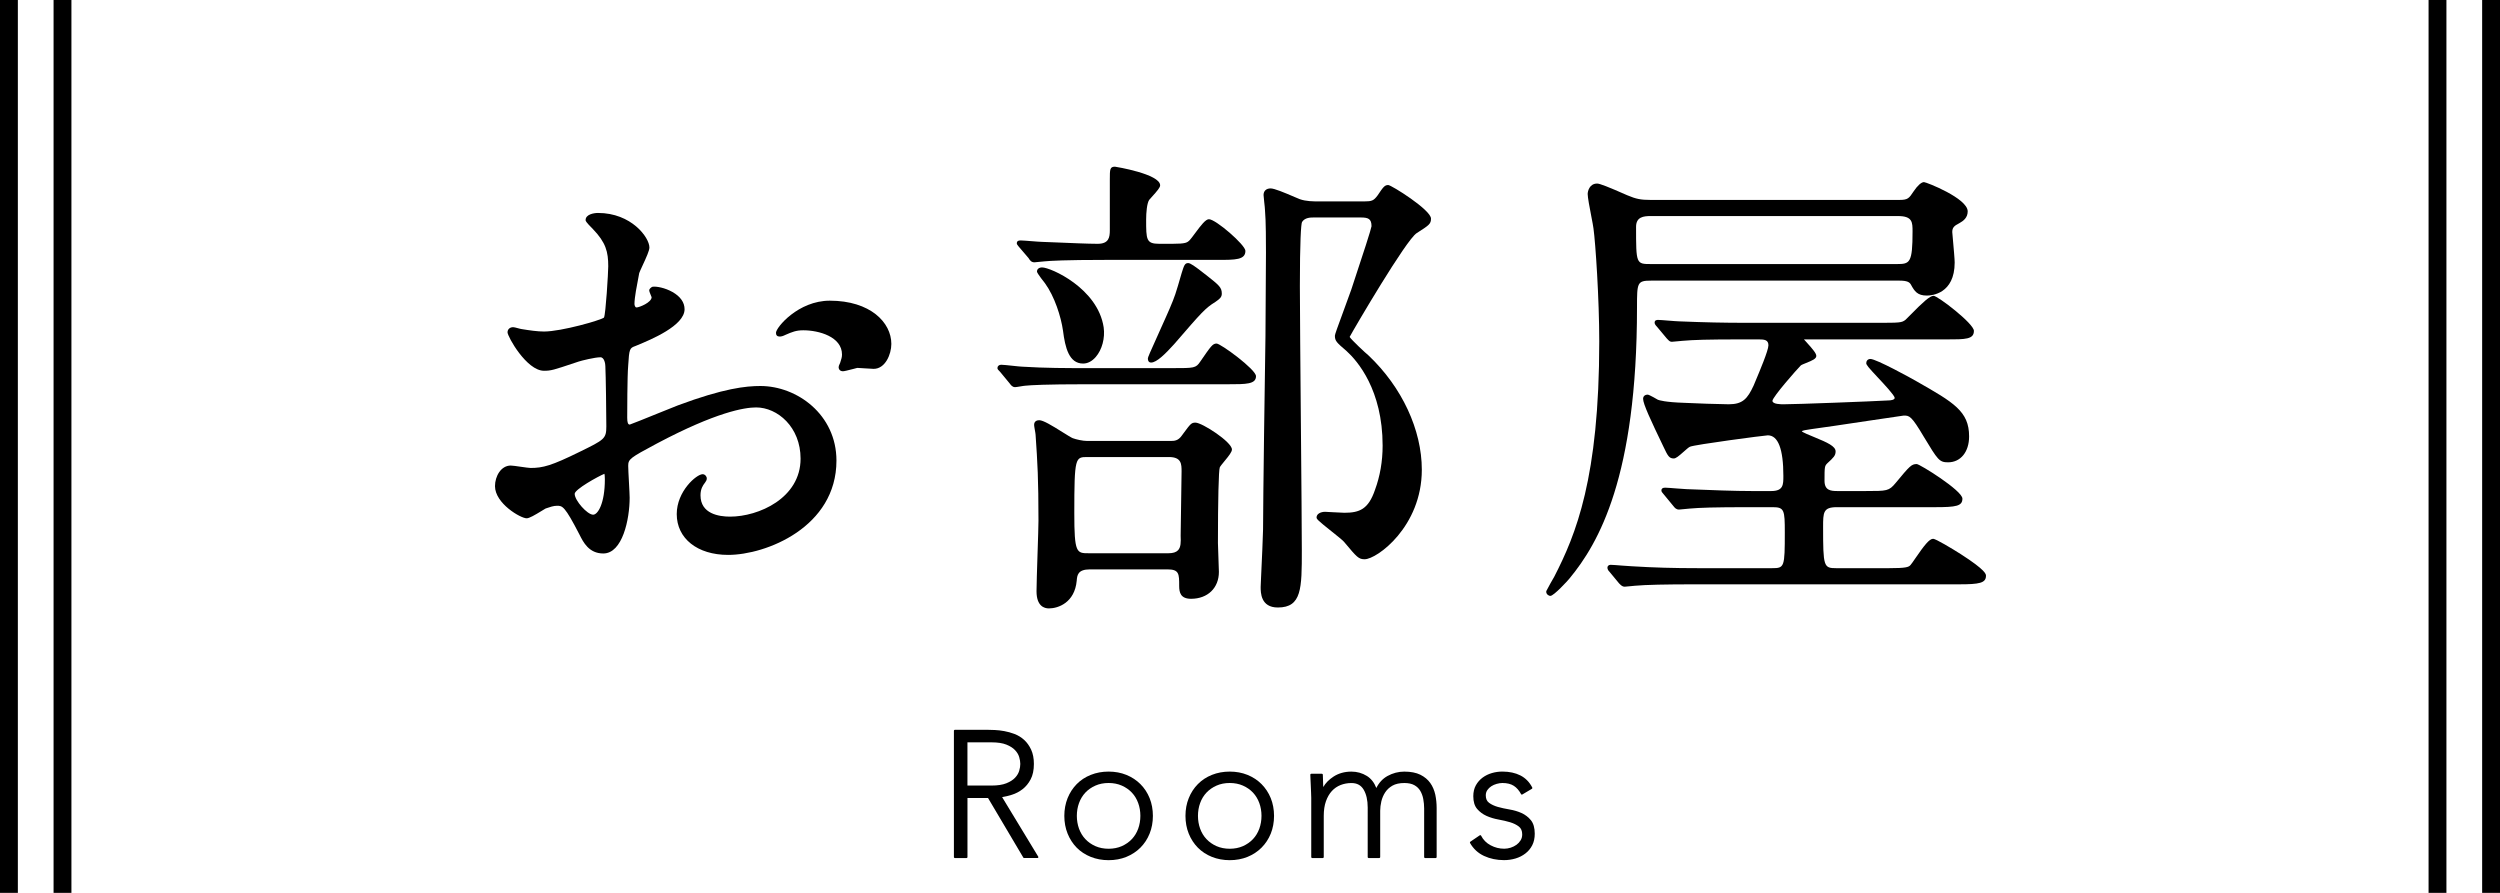 <?xml version="1.0" encoding="utf-8"?>
<!-- Generator: Adobe Illustrator 16.0.4, SVG Export Plug-In . SVG Version: 6.00 Build 0)  -->
<!DOCTYPE svg PUBLIC "-//W3C//DTD SVG 1.1//EN" "http://www.w3.org/Graphics/SVG/1.1/DTD/svg11.dtd">
<svg version="1.1" id="レイヤー_1" xmlns="http://www.w3.org/2000/svg" xmlns:xlink="http://www.w3.org/1999/xlink" x="0px"
	 y="0px" width="140px" height="50px" viewBox="0 0 140 50" enable-background="new 0 0 140 50" xml:space="preserve">
<g>
	<rect x="3" width="1" height="50"/>
	<rect width="1" height="50"/>
	<rect x="139" width="1" height="50"/>
	<rect x="136" width="1" height="50"/>
	<path d="M42.582,21.616c-0.8,0-2.048,0.124-4.623,1.086c-0.169,0.063-0.607,0.241-1.085,0.435
		c-0.646,0.262-1.532,0.621-1.606,0.639c-0.102,0-0.144-0.112-0.144-0.386c0-0.237,0.002-2.333,0.054-2.909
		c0.056-0.952,0.085-0.989,0.397-1.101l0.088-0.036c0.8-0.331,2.673-1.106,2.673-2.027c0-0.38-0.233-0.713-0.676-0.964
		c-0.422-0.239-0.899-0.325-1.112-0.296c-0.01,0.001-0.021,0.005-0.03,0.01c-0.045,0.022-0.162,0.102-0.162,0.197
		c0,0.043,0.021,0.097,0.074,0.228c0.022,0.054,0.057,0.135,0.061,0.15c0,0.295-0.694,0.575-0.846,0.575
		c-0.095,0-0.115-0.158-0.115-0.197c0-0.358,0.142-1.077,0.217-1.462c0.026-0.131,0.045-0.231,0.049-0.265
		c0.018-0.06,0.098-0.231,0.182-0.414c0.221-0.475,0.389-0.852,0.389-1.018c0-0.562-1.009-1.936-2.879-1.936
		c-0.24,0-0.694,0.083-0.694,0.397c0,0.047,0,0.095,0.405,0.501c0.733,0.76,0.863,1.28,0.863,2.09c0,0.341-0.141,2.691-0.239,2.871
		c-0.166,0.143-2.385,0.781-3.358,0.781c-0.369,0-0.808-0.064-1.242-0.135c-0.028,0-0.142-0.03-0.216-0.05
		c-0.134-0.036-0.219-0.058-0.271-0.058c-0.186,0-0.314,0.119-0.314,0.289c0,0.236,1.069,2.152,2.043,2.152
		c0.395,0,0.543-0.049,1.697-0.435l0.25-0.083c0.147-0.049,0.899-0.238,1.211-0.238c0.229,0,0.277,0.389,0.277,0.5
		c0.026,0.45,0.055,2.737,0.055,3.368c0,0.695-0.112,0.75-1.483,1.422c-1.592,0.783-2.063,0.908-2.763,0.908
		c-0.074,0-0.321-0.035-0.539-0.066c-0.247-0.036-0.48-0.069-0.568-0.069c-0.545,0-0.882,0.599-0.882,1.153
		c0,0.969,1.436,1.801,1.772,1.801c0.151,0,0.457-0.18,0.84-0.414c0.103-0.062,0.187-0.115,0.218-0.132l0.076-0.026
		c0.158-0.055,0.375-0.13,0.567-0.13c0.301,0,0.426,0,1.26,1.618c0.21,0.42,0.526,1.054,1.332,1.054
		c1.075,0,1.476-1.915,1.476-3.123c0-0.134-0.019-0.486-0.039-0.858c-0.021-0.381-0.042-0.773-0.042-0.924
		c0-0.383,0.11-0.451,1.565-1.231l0.056-0.03c3.306-1.751,4.891-2.013,5.541-2.013c1.198,0,2.491,1.097,2.491,2.869
		c0,2.215-2.356,3.247-3.949,3.247c-0.618,0-1.655-0.155-1.655-1.195c0-0.372,0.146-0.565,0.227-0.674l0.033-0.046
		c0.045-0.064,0.092-0.129,0.092-0.225c0-0.111-0.1-0.236-0.234-0.236c-0.34,0-1.449,0.952-1.449,2.233
		c0,1.367,1.156,2.286,2.879,2.286c2.115,0,6.065-1.55,6.065-5.283C46.839,23.212,44.63,21.616,42.582,21.616z M33.872,26.844
		c0,1.35-0.392,1.979-0.656,1.979c-0.328,0-1.034-0.797-1.034-1.168c0-0.251,1.315-0.98,1.666-1.123
		C33.859,26.576,33.872,26.666,33.872,26.844z"/>
	<path d="M46.469,16.838c-1.767,0-3.015,1.501-3.015,1.801c0,0.136,0.071,0.208,0.208,0.208c0.093,0,0.188-0.027,0.33-0.098
		c0.367-0.158,0.589-0.253,0.992-0.253c0.871,0,2.168,0.361,2.168,1.357c0,0.148-0.038,0.261-0.082,0.393l-0.023,0.075
		c-0.004,0.012-0.014,0.031-0.023,0.052c-0.036,0.076-0.061,0.133-0.061,0.183c0,0.161,0.121,0.235,0.234,0.235
		c0.078,0,0.288-0.053,0.575-0.127c0.111-0.029,0.209-0.054,0.235-0.062c0.063,0,0.235,0.012,0.415,0.025
		c0.204,0.014,0.415,0.029,0.503,0.029c0.646,0,0.99-0.811,0.99-1.396C49.916,18.056,48.732,16.838,46.469,16.838z"/>
	<path d="M73.557,12.179h2.645c0.416,0,0.603,0.071,0.603,0.491c-0.012,0.126-0.455,1.514-1.129,3.535
		c-0.051,0.152-0.198,0.551-0.354,0.974c-0.457,1.235-0.568,1.554-0.568,1.622c0,0.296,0.1,0.382,0.653,0.857
		c0.607,0.551,2.02,2.172,2.02,5.297c0,0.877-0.144,1.709-0.428,2.479c-0.369,1.083-0.866,1.281-1.714,1.281
		c-0.073,0-0.391-0.018-0.646-0.031c-0.211-0.013-0.397-0.023-0.434-0.023c-0.237,0-0.478,0.109-0.478,0.316
		c0,0.089,0.07,0.165,0.825,0.766c0.305,0.244,0.62,0.494,0.71,0.595l0.056,0.067c0.663,0.791,0.766,0.913,1.101,0.913
		c0.686,0,3.203-1.825,3.203-5.013c0-2.234-1.111-4.623-2.979-6.395c-0.164-0.13-0.974-0.888-1.063-1.043
		c0.259-0.483,3.167-5.446,3.754-5.812c0.695-0.445,0.802-0.514,0.802-0.813c0-0.49-2.225-1.881-2.395-1.881
		c-0.199,0-0.281,0.112-0.594,0.58c-0.22,0.294-0.318,0.338-0.756,0.338h-2.483c-0.376,0-0.765,0-1.126-0.128
		c-0.052-0.019-0.153-0.063-0.283-0.119c-0.59-0.253-1.136-0.481-1.344-0.481c-0.245,0-0.396,0.142-0.396,0.37
		c0,0.053,0.014,0.183,0.037,0.39c0.02,0.179,0.043,0.382,0.043,0.457c0.055,0.589,0.055,1.853,0.055,2.393
		c0,0.557-0.009,1.669-0.016,2.687c-0.007,0.858-0.012,1.649-0.012,1.981c-0.026,1.455-0.135,9.295-0.135,10.827
		c0,0.271-0.071,1.819-0.11,2.65c-0.015,0.323-0.024,0.546-0.024,0.561c0,0.316,0,1.153,0.963,1.153
		c1.342,0,1.342-1.071,1.342-3.204c0-1.024-0.024-3.951-0.052-7.049c-0.027-3.214-0.057-6.538-0.057-7.743
		c0-2.473,0.064-3.479,0.12-3.59C73.071,12.179,73.399,12.179,73.557,12.179z"/>
	<path d="M56.535,21.464c0.082,0.111,0.159,0.216,0.312,0.216c0.046,0,0.145-0.016,0.301-0.042c0.099-0.016,0.234-0.039,0.275-0.039
		c0.298-0.03,1.134-0.081,3.392-0.081h7.963c1.005,0,1.558,0,1.558-0.451c0-0.38-1.982-1.828-2.205-1.828
		c-0.222,0-0.314,0.135-0.92,1.016c-0.241,0.36-0.339,0.36-1.537,0.36h-4.723c-1.273,0-2.373,0-3.699-0.081
		c-0.072,0-0.311-0.025-0.542-0.05c-0.278-0.03-0.542-0.058-0.646-0.058c-0.118,0-0.207,0.078-0.207,0.181
		c0,0.068,0.033,0.102,0.157,0.226L56.535,21.464z"/>
	<path d="M67.543,15.401c-0.039-0.029-0.09-0.069-0.147-0.114c-0.482-0.376-0.734-0.555-0.857-0.555
		c-0.191,0-0.231,0.129-0.366,0.558c-0.35,1.213-0.375,1.288-0.671,1.987c-0.077,0.187-0.296,0.671-0.526,1.183
		c-0.614,1.358-0.695,1.553-0.695,1.608c0,0.194,0.098,0.235,0.18,0.235c0.314,0,0.806-0.494,1.289-1.028l0.028-0.032
		c1.519-1.757,1.714-1.983,2.278-2.332l0.046-0.033c0.172-0.121,0.319-0.226,0.319-0.426C68.42,16.1,68.296,15.992,67.543,15.401z"
		/>
	<path d="M58.359,14.976c-0.176,0-0.289,0.092-0.289,0.235c0,0.091,0.45,0.652,0.45,0.652c0.54,0.746,0.896,1.871,1.008,2.653
		c0.12,0.957,0.339,1.843,1.126,1.843c0.255,0,0.499-0.127,0.708-0.368c0.355-0.41,0.529-1.062,0.443-1.664
		C61.474,16.142,58.837,14.976,58.359,14.976z"/>
	<path d="M57.599,14.453c0.078,0.13,0.157,0.237,0.329,0.237c0.041,0,0.167-0.014,0.293-0.028c0.117-0.013,0.234-0.026,0.283-0.027
		c0.302-0.03,1.145-0.081,3.392-0.081h6.289c1.005,0,1.558,0,1.558-0.505c0-0.332-1.661-1.773-2.043-1.773
		c-0.184,0-0.435,0.322-0.797,0.813c-0.112,0.151-0.218,0.294-0.272,0.35c-0.147,0.147-0.214,0.214-0.982,0.214h-0.729
		c-0.736,0-0.736-0.234-0.736-1.357c0-0.391,0.045-0.915,0.169-1.101c0.021-0.029,0.074-0.086,0.14-0.158
		c0.328-0.361,0.475-0.542,0.475-0.658c0-0.637-2.504-1.045-2.529-1.045c-0.289,0-0.289,0.153-0.289,0.721v2.834
		c0,0.402-0.053,0.764-0.684,0.764c-0.511,0-1.608-0.047-2.335-0.078c-0.394-0.017-0.693-0.03-0.769-0.03
		c-0.091,0-0.35-0.021-0.6-0.04c-0.266-0.021-0.517-0.041-0.615-0.041c-0.138,0-0.207,0.052-0.207,0.154
		c0,0.058,0.027,0.092,0.108,0.192L57.599,14.453z"/>
	<path d="M68.258,32.027c0-0.123-0.014-0.468-0.027-0.813c-0.014-0.343-0.027-0.686-0.027-0.807c0-2.373,0.04-4.071,0.103-4.233
		c0.017-0.049,0.151-0.213,0.259-0.344c0.263-0.318,0.422-0.523,0.422-0.659c0-0.42-1.669-1.504-2.043-1.504
		c-0.229,0-0.279,0.069-0.675,0.605l-0.083,0.113c-0.213,0.308-0.434,0.308-0.646,0.308h-4.67c-0.231,0-0.601-0.081-0.799-0.155
		c-0.088-0.035-0.314-0.178-0.556-0.328c-0.611-0.384-1.097-0.678-1.317-0.678c-0.262,0-0.289,0.183-0.289,0.262
		c0,0.046,0.016,0.139,0.042,0.288c0.017,0.093,0.04,0.221,0.04,0.259c0.109,1.593,0.162,2.464,0.162,4.825
		c0,0.258-0.025,1.031-0.052,1.849c-0.028,0.87-0.057,1.769-0.057,2.093c0,0.838,0.435,0.963,0.693,0.963
		c0.525,0,1.444-0.326,1.558-1.549c0.024-0.299,0.052-0.637,0.736-0.637h4.346c0.656,0,0.656,0.252,0.656,0.925
		c0,0.374,0.08,0.722,0.667,0.722C67.632,33.531,68.258,32.926,68.258,32.027z M65.97,30.814c-0.107,0.113-0.284,0.168-0.538,0.168
		h-4.454c-0.692,0-0.817,0-0.817-2.248c0-3.14,0.056-3.14,0.736-3.14h4.562c0.709,0,0.709,0.397,0.709,0.817
		c0,0.291-0.015,1.092-0.027,1.871c-0.014,0.744-0.025,1.469-0.025,1.725C66.132,30.348,66.132,30.644,65.97,30.814z"/>
	<path d="M109.802,31.031c-0.468-0.299-1.401-0.859-1.546-0.859c-0.21,0-0.492,0.357-1.008,1.109
		c-0.11,0.161-0.206,0.301-0.257,0.357c-0.102,0.123-0.255,0.18-1.219,0.18h-2.942c-0.708,0-0.736-0.086-0.736-2.302
		c0-0.812,0-1.114,0.764-1.114h5.506c1.187,0,1.531-0.063,1.531-0.479c0-0.449-2.392-1.936-2.557-1.936
		c-0.294,0-0.392,0.105-1.184,1.062c-0.375,0.449-0.474,0.449-1.678,0.449h-1.592c-0.374,0-0.711-0.044-0.711-0.574
		c0-0.792,0.007-0.828,0.157-0.98c0.348-0.32,0.464-0.428,0.464-0.666c0-0.288-0.464-0.499-1.172-0.789
		c-0.287-0.117-0.68-0.278-0.72-0.337c0.034-0.047,0.275-0.083,0.452-0.108l0.109-0.017c0.382-0.046,1.974-0.284,3.252-0.476
		c0.943-0.142,1.835-0.275,1.893-0.279c0.316,0,0.424,0,1.129,1.193c0.78,1.29,0.861,1.425,1.354,1.425
		c0.705,0,1.179-0.583,1.179-1.45c0-1.409-0.859-1.899-2.937-3.083c-0.305-0.179-2.266-1.255-2.589-1.255
		c-0.161,0-0.234,0.122-0.234,0.235c0,0.098,0.13,0.248,0.645,0.799c0.351,0.375,0.938,1.003,0.948,1.145
		c0,0.117-0.24,0.143-0.338,0.143c-0.936,0.055-5.203,0.216-5.878,0.216c-0.155,0-0.63,0-0.63-0.196
		c0.022-0.231,1.365-1.756,1.591-1.982c0.029-0.028,0.182-0.089,0.293-0.134c0.355-0.142,0.572-0.237,0.572-0.396
		c0-0.138-0.177-0.357-0.55-0.768c-0.05-0.055-0.103-0.113-0.141-0.156c0.024-0.001,0.053-0.001,0.078-0.001h7.909
		c1.051,0,1.53,0,1.53-0.478c0-0.409-2.031-1.963-2.259-1.963c-0.207,0-0.595,0.355-1.283,1.056c-0.13,0.132-0.235,0.24-0.29,0.288
		c-0.211,0.164-0.312,0.168-1.585,0.168h-7.369c-1.204,0-2.309-0.024-3.698-0.081c-0.094,0-0.376-0.022-0.626-0.042
		c-0.247-0.02-0.48-0.039-0.562-0.039c-0.073,0-0.208,0-0.208,0.154c0,0.064,0.045,0.14,0.131,0.226l0.546,0.654
		c0.023,0.023,0.043,0.044,0.06,0.062c0.065,0.069,0.121,0.129,0.227,0.129c0.061,0,0.182-0.014,0.31-0.028
		c0.117-0.013,0.233-0.026,0.294-0.027c0.614-0.053,1.308-0.08,3.393-0.08h0.863c0.321,0,0.549,0.024,0.549,0.332
		c0,0.283-0.492,1.452-0.729,2.014l-0.1,0.239c-0.343,0.74-0.612,1.049-1.394,1.049c-0.355,0-2.07-0.054-2.479-0.081
		c-1.082-0.034-1.424-0.147-1.486-0.172c-0.004-0.003-0.488-0.287-0.569-0.287c-0.161,0-0.261,0.09-0.261,0.235
		c0,0.288,0.432,1.208,1.143,2.688c0.244,0.517,0.318,0.651,0.577,0.651c0.115,0,0.266-0.123,0.559-0.383
		c0.12-0.107,0.284-0.253,0.346-0.274c0.263-0.119,4.152-0.63,4.358-0.638c0.578,0,0.872,0.765,0.872,2.275
		c0,0.49,0,0.845-0.684,0.845h-1.053c-0.981,0-2.307-0.051-3.697-0.107c-0.074,0-0.314-0.02-0.547-0.038
		c-0.265-0.021-0.539-0.044-0.641-0.044c-0.139,0-0.208,0.053-0.208,0.154c0,0.072,0.047,0.123,0.093,0.174
		c0.02,0.021,0.041,0.045,0.065,0.079l0.509,0.618c0.087,0.113,0.166,0.201,0.324,0.201c0.041,0,0.167-0.014,0.293-0.027
		c0.117-0.014,0.234-0.027,0.282-0.027c0.591-0.051,1.335-0.08,3.392-0.08h1.27c0.657,0,0.683,0.159,0.683,1.411
		c0,1.949-0.021,2.005-0.71,2.005h-4.156c-1.356,0-2.461-0.031-3.699-0.107c-0.074,0-0.313-0.02-0.546-0.037
		c-0.265-0.021-0.539-0.044-0.642-0.044c-0.118,0-0.18,0.077-0.18,0.154c0,0.087,0.04,0.164,0.13,0.253l0.522,0.631
		c0.113,0.113,0.188,0.188,0.311,0.188c0.042,0,0.169-0.014,0.296-0.027c0.116-0.014,0.232-0.026,0.279-0.027
		c0.617-0.055,1.672-0.08,3.42-0.08h14.737c1.129,0,1.504-0.069,1.504-0.478C111.217,32.16,111.217,31.939,109.802,31.031z"/>
	<path d="M92.465,15.715h13.901c0.431,0,0.564,0.084,0.642,0.217c0.207,0.385,0.37,0.62,0.896,0.62c0.26,0,1.558-0.089,1.558-1.854
		c0-0.179-0.056-0.798-0.096-1.251c-0.02-0.217-0.038-0.422-0.039-0.45c0-0.237,0.087-0.346,0.408-0.506
		c0.212-0.118,0.456-0.299,0.456-0.654c0-0.732-2.324-1.639-2.448-1.639c-0.145,0-0.363,0.193-0.582,0.522
		c-0.256,0.385-0.317,0.476-0.795,0.476H92.438c-0.553,0-0.811-0.051-1.31-0.261c-1.085-0.479-1.542-0.656-1.687-0.656
		c-0.434,0-0.531,0.434-0.531,0.586c0,0.189,0.106,0.747,0.201,1.239c0.059,0.301,0.112,0.585,0.124,0.692
		c0.113,0.799,0.323,3.946,0.323,6.329c0,7.639-1.305,10.809-2.522,13.174c-0.086,0.141-0.329,0.576-0.438,0.79
		c-0.007,0.015-0.01,0.029-0.01,0.045c0,0.134,0.124,0.235,0.235,0.235c0.189,0,0.978-0.857,1.075-0.982
		c1.62-1.963,3.774-5.674,3.774-15.179C91.674,15.828,91.674,15.715,92.465,15.715z M92.465,14.787c-0.845,0-0.845,0-0.845-2.086
		c0-0.555,0.422-0.602,0.817-0.602h13.848c0.818,0,0.818,0.347,0.818,0.872c0,1.755-0.152,1.816-0.872,1.816H92.465z"/>
	<path d="M56.119,44.639c0.174-0.029,0.356-0.072,0.543-0.131c0.217-0.067,0.419-0.173,0.601-0.313
		c0.182-0.14,0.334-0.325,0.453-0.551c0.121-0.227,0.182-0.517,0.182-0.864c0-0.311-0.052-0.58-0.155-0.801
		c-0.102-0.218-0.233-0.401-0.391-0.545c-0.157-0.143-0.337-0.254-0.537-0.33c-0.195-0.074-0.39-0.129-0.578-0.162
		c-0.188-0.034-0.365-0.055-0.527-0.061c-0.161-0.008-0.287-0.011-0.381-0.011h-1.86c-0.027,0-0.05,0.022-0.05,0.05V48
		c0,0.027,0.022,0.05,0.05,0.05h0.659c0.027,0,0.05-0.022,0.05-0.05v-3.311h1.152l1.976,3.336c0.009,0.016,0.025,0.024,0.043,0.024
		h0.75c0.018,0,0.035-0.01,0.044-0.025s0.008-0.034-0.001-0.05L56.119,44.639z M57.075,43.166c-0.042,0.14-0.121,0.271-0.234,0.39
		c-0.113,0.12-0.277,0.224-0.486,0.308c-0.21,0.084-0.488,0.127-0.827,0.127h-1.351v-2.42h1.351c0.339,0,0.617,0.042,0.827,0.126
		c0.209,0.084,0.373,0.188,0.486,0.309c0.113,0.118,0.192,0.249,0.234,0.39c0.041,0.141,0.062,0.271,0.062,0.385
		C57.138,42.895,57.116,43.024,57.075,43.166z"/>
	<path d="M63.862,43.909c-0.221-0.22-0.485-0.394-0.787-0.516c-0.3-0.122-0.635-0.184-0.993-0.184s-0.693,0.062-0.998,0.184
		c-0.307,0.122-0.571,0.296-0.788,0.517s-0.389,0.484-0.511,0.786c-0.121,0.304-0.183,0.638-0.183,0.993
		c0,0.357,0.062,0.691,0.184,0.994c0.121,0.301,0.293,0.565,0.51,0.787c0.216,0.219,0.481,0.393,0.788,0.516
		c0.305,0.122,0.64,0.184,0.998,0.184s0.693-0.062,0.993-0.184c0.303-0.123,0.567-0.296,0.787-0.516
		c0.222-0.223,0.396-0.486,0.516-0.787c0.122-0.3,0.184-0.635,0.184-0.994c0-0.358-0.062-0.693-0.183-0.993
		C64.258,44.396,64.084,44.131,63.862,43.909z M62.082,47.53c-0.271,0-0.52-0.05-0.739-0.146c-0.22-0.098-0.409-0.229-0.564-0.395
		c-0.153-0.162-0.272-0.359-0.354-0.582c-0.081-0.225-0.122-0.467-0.122-0.719s0.041-0.493,0.122-0.717
		c0.082-0.225,0.201-0.42,0.354-0.584c0.155-0.164,0.346-0.297,0.564-0.393c0.219-0.098,0.468-0.146,0.739-0.146
		s0.521,0.049,0.739,0.146c0.219,0.096,0.409,0.229,0.564,0.393c0.155,0.165,0.274,0.361,0.354,0.584
		c0.081,0.221,0.122,0.463,0.122,0.717c0,0.255-0.041,0.496-0.122,0.719c-0.08,0.222-0.199,0.418-0.354,0.582
		c-0.155,0.165-0.345,0.297-0.564,0.395C62.602,47.48,62.353,47.53,62.082,47.53z"/>
	<path d="M70.645,43.909c-0.221-0.221-0.485-0.394-0.786-0.516c-0.302-0.122-0.636-0.184-0.993-0.184s-0.693,0.062-0.999,0.184
		c-0.305,0.122-0.569,0.296-0.786,0.517c-0.219,0.221-0.391,0.485-0.511,0.786c-0.122,0.3-0.184,0.635-0.184,0.993
		c0,0.359,0.062,0.694,0.183,0.994c0.121,0.301,0.293,0.565,0.511,0.787c0.217,0.219,0.481,0.393,0.787,0.516
		c0.306,0.122,0.642,0.184,0.999,0.184s0.691-0.062,0.993-0.184s0.565-0.295,0.786-0.516c0.222-0.222,0.396-0.486,0.518-0.787
		c0.121-0.303,0.183-0.637,0.183-0.994c0-0.355-0.062-0.689-0.184-0.993C71.04,44.395,70.865,44.131,70.645,43.909z M68.865,47.53
		c-0.271,0-0.52-0.05-0.739-0.146c-0.22-0.098-0.409-0.229-0.564-0.395c-0.155-0.164-0.274-0.36-0.354-0.582
		c-0.081-0.223-0.122-0.464-0.122-0.719c0-0.254,0.041-0.496,0.122-0.717c0.08-0.223,0.199-0.419,0.354-0.584
		c0.155-0.164,0.346-0.297,0.564-0.393c0.219-0.098,0.468-0.146,0.739-0.146s0.521,0.049,0.739,0.146
		c0.219,0.096,0.409,0.229,0.564,0.393c0.153,0.164,0.272,0.359,0.354,0.584c0.081,0.224,0.122,0.465,0.122,0.717
		s-0.041,0.494-0.122,0.719c-0.082,0.223-0.201,0.42-0.354,0.582c-0.155,0.165-0.345,0.297-0.564,0.395
		C69.385,47.48,69.136,47.53,68.865,47.53z"/>
	<path d="M80.094,43.846c-0.133-0.188-0.319-0.343-0.554-0.461c-0.233-0.115-0.536-0.175-0.901-0.175
		c-0.327,0-0.643,0.083-0.94,0.246c-0.266,0.147-0.476,0.373-0.624,0.671c-0.118-0.303-0.297-0.529-0.53-0.674
		c-0.26-0.162-0.552-0.243-0.866-0.243c-0.381,0-0.72,0.095-1.007,0.283c-0.251,0.164-0.441,0.358-0.569,0.581
		c-0.004-0.05-0.007-0.115-0.009-0.195v-0.027c-0.004-0.152-0.008-0.311-0.015-0.474c-0.001-0.026-0.023-0.048-0.05-0.048h-0.601
		c-0.027,0-0.05,0.021-0.05,0.05c0,0.061,0.004,0.146,0.01,0.259c0.008,0.109,0.012,0.227,0.016,0.354s0.008,0.252,0.016,0.375
		c0.006,0.123,0.01,0.227,0.01,0.312V48c0,0.027,0.022,0.05,0.05,0.05h0.6c0.027,0,0.05-0.022,0.05-0.05v-2.311
		c0-0.314,0.041-0.59,0.122-0.818c0.082-0.229,0.192-0.422,0.33-0.572s0.303-0.264,0.491-0.338c0.19-0.074,0.395-0.111,0.606-0.111
		c0.311,0,0.534,0.12,0.683,0.366c0.151,0.252,0.229,0.59,0.229,1.005V48c0,0.027,0.022,0.05,0.05,0.05h0.6
		c0.027,0,0.05-0.022,0.05-0.05v-2.6c0-0.162,0.021-0.337,0.063-0.52c0.043-0.181,0.114-0.351,0.214-0.504
		c0.101-0.154,0.233-0.279,0.407-0.379c0.173-0.098,0.396-0.148,0.666-0.148c0.229,0,0.418,0.04,0.56,0.119
		c0.143,0.078,0.254,0.186,0.332,0.316c0.08,0.135,0.137,0.289,0.169,0.459c0.033,0.176,0.05,0.356,0.05,0.535V48
		c0,0.027,0.022,0.05,0.05,0.05h0.6c0.027,0,0.05-0.022,0.05-0.05v-2.75c0-0.254-0.025-0.506-0.076-0.75
		C80.321,44.254,80.228,44.033,80.094,43.846z"/>
	<path d="M85.204,45.529c-0.201-0.091-0.428-0.158-0.673-0.199c-0.235-0.039-0.455-0.088-0.654-0.143
		c-0.193-0.056-0.357-0.132-0.488-0.229c-0.124-0.09-0.185-0.228-0.185-0.419c0-0.111,0.028-0.206,0.086-0.292
		c0.061-0.088,0.135-0.16,0.222-0.216c0.089-0.058,0.189-0.103,0.301-0.134c0.113-0.032,0.222-0.049,0.321-0.049
		c0.262,0,0.477,0.053,0.638,0.157c0.162,0.104,0.299,0.263,0.409,0.467c0.006,0.013,0.018,0.021,0.03,0.024
		c0.015,0.004,0.028,0.003,0.039-0.005l0.539-0.32c0.022-0.014,0.031-0.042,0.02-0.065c-0.158-0.309-0.383-0.538-0.667-0.682
		c-0.283-0.144-0.622-0.216-1.008-0.216c-0.197,0-0.394,0.027-0.583,0.082c-0.191,0.055-0.367,0.14-0.521,0.253
		c-0.155,0.113-0.282,0.258-0.38,0.431c-0.096,0.173-0.145,0.38-0.145,0.614c0,0.305,0.072,0.545,0.216,0.713
		c0.141,0.164,0.316,0.295,0.522,0.388c0.204,0.092,0.43,0.16,0.672,0.204c0.239,0.043,0.459,0.095,0.654,0.153
		c0.192,0.058,0.357,0.14,0.488,0.241c0.126,0.098,0.187,0.242,0.187,0.441c0,0.122-0.029,0.232-0.088,0.328
		c-0.061,0.1-0.137,0.182-0.231,0.251c-0.096,0.069-0.206,0.124-0.326,0.163c-0.121,0.038-0.243,0.058-0.364,0.058
		c-0.264,0-0.519-0.063-0.757-0.19c-0.237-0.124-0.418-0.307-0.538-0.543c-0.007-0.013-0.019-0.021-0.032-0.025
		c-0.016-0.004-0.029,0-0.041,0.007l-0.531,0.36c-0.021,0.015-0.028,0.043-0.016,0.066c0.186,0.328,0.451,0.574,0.788,0.73
		c0.336,0.156,0.711,0.234,1.117,0.234c0.224,0,0.439-0.031,0.644-0.092s0.39-0.154,0.551-0.279
		c0.162-0.123,0.292-0.279,0.385-0.461c0.094-0.182,0.141-0.4,0.141-0.648c0-0.323-0.072-0.578-0.216-0.756
		C85.588,45.758,85.411,45.623,85.204,45.529z"/>
</g>
</svg>
